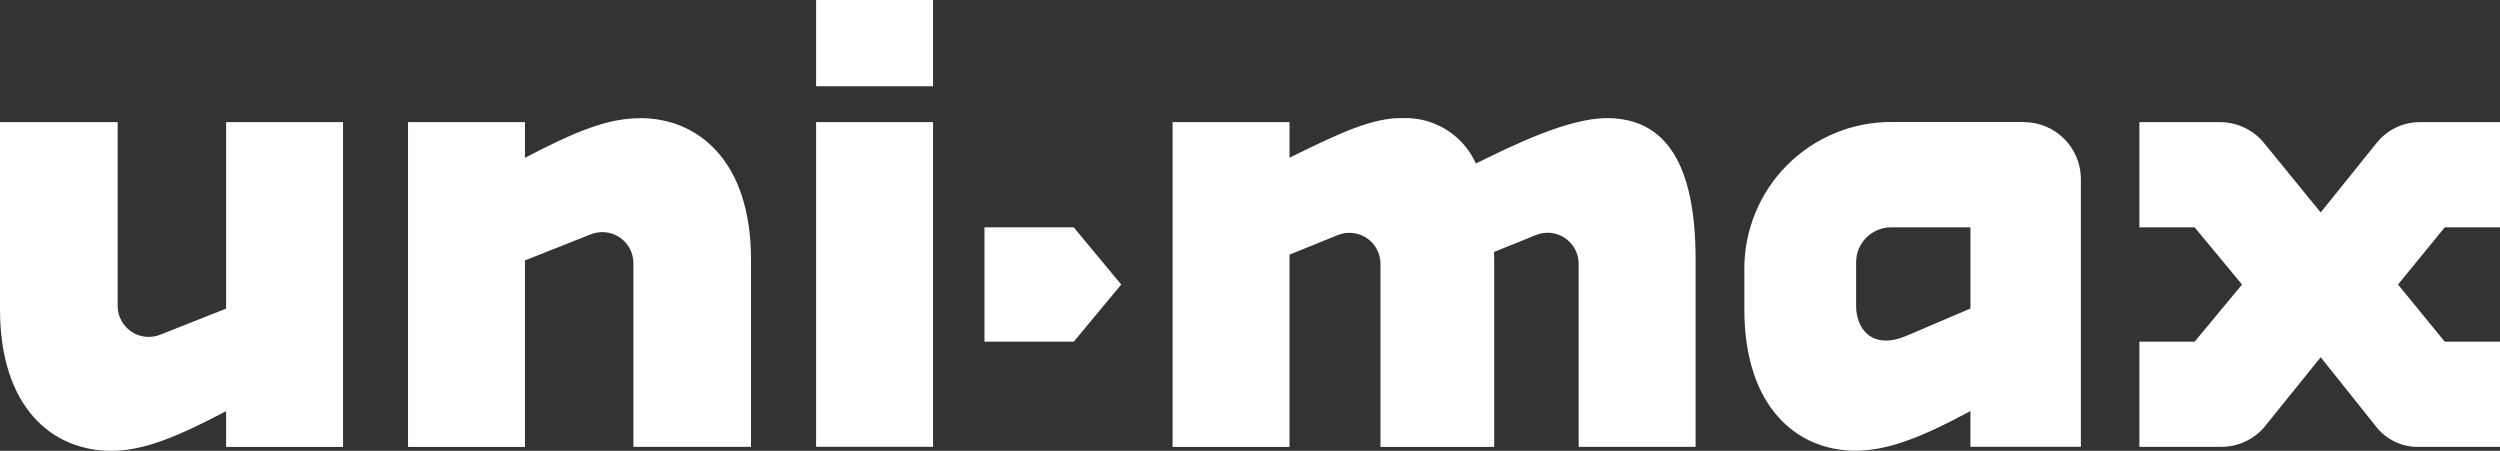 <svg width="183" height="33" viewBox="0 0 183 33" fill="none" xmlns="http://www.w3.org/2000/svg">
<rect x="0" y="0" width="183" height="33" fill="#333333" stroke="none"/>
<g clip-path="url(#clip0_10_2960)">
<path fill-rule="evenodd" clip-rule="evenodd" d="M16.551 22.591L11.751 24.491C11.406 24.633 11.033 24.688 10.662 24.651C10.291 24.614 9.935 24.487 9.625 24.28C9.315 24.074 9.061 23.794 8.884 23.467C8.707 23.139 8.614 22.773 8.612 22.4V8.939H0V22.633C0 29.861 3.853 32.999 8.133 32.999C10.463 32.999 12.841 32.048 16.551 30.099V32.715H25.111V8.939H16.551V22.591ZM46.845 8.653C44.515 8.653 42.137 9.604 38.427 11.553V8.939H29.867V32.714H38.427V19.062L43.227 17.162C43.572 17.02 43.946 16.965 44.317 17.002C44.687 17.039 45.044 17.166 45.353 17.373C45.664 17.58 45.918 17.86 46.095 18.188C46.271 18.516 46.364 18.882 46.366 19.255V32.711H54.974V19.011C54.974 11.784 51.122 8.646 46.841 8.646M59.73 32.707H68.3V8.939H59.739V32.714L59.73 32.707ZM59.73 6.317H68.3V0H59.739V6.325L59.73 6.317ZM117.789 8.646C115.601 8.599 112.561 9.74 108.899 11.546C108.632 11.68 108.337 11.821 108.033 11.965C107.572 10.94 106.814 10.077 105.859 9.485C104.903 8.894 103.792 8.602 102.669 8.646C100.481 8.599 98.057 9.74 94.393 11.546V8.939H85.833V32.714H94.393V18.637L97.913 17.213C98.257 17.071 98.632 17.016 99.002 17.053C99.373 17.089 99.73 17.216 100.04 17.423C100.35 17.63 100.604 17.91 100.781 18.238C100.957 18.566 101.05 18.932 101.052 19.305V32.715H109.375V19.015C109.375 18.815 109.366 18.637 109.362 18.445L112.419 17.208C112.764 17.066 113.138 17.011 113.509 17.048C113.879 17.084 114.235 17.212 114.546 17.418C114.856 17.625 115.11 17.904 115.287 18.233C115.463 18.561 115.556 18.927 115.558 19.3V32.71H124.118V19.01C124.118 11.831 121.832 8.741 117.789 8.646ZM148.182 8.93H138.433C137.021 8.928 135.623 9.205 134.319 9.745C133.014 10.284 131.829 11.076 130.83 12.074C129.832 13.072 129.04 14.257 128.501 15.562C127.961 16.866 127.684 18.264 127.685 19.676V22.624C127.685 29.804 131.537 32.991 135.817 32.991C138.1 32.991 140.525 32.091 144.235 30.091V32.706H152.32V13.076C152.311 11.981 151.872 10.934 151.098 10.16C150.324 9.386 149.277 8.948 148.182 8.939M144.235 22.585L139.435 24.63C137.058 25.581 135.868 24.107 135.868 22.395V19.209C135.867 18.871 135.932 18.537 136.061 18.225C136.189 17.912 136.378 17.629 136.617 17.39C136.856 17.151 137.139 16.962 137.452 16.834C137.764 16.705 138.098 16.64 138.436 16.641H144.236V22.584L144.235 22.585ZM183 16.642V8.942H177.1C176.508 8.945 175.924 9.079 175.39 9.334C174.856 9.589 174.384 9.958 174.009 10.416L169.872 15.551L165.686 10.416C165.304 9.966 164.832 9.602 164.299 9.348C163.766 9.094 163.186 8.955 162.596 8.942H156.604V16.642H160.647L164.118 20.827L160.647 25.011H156.604V32.711H162.6C163.183 32.71 163.759 32.587 164.291 32.349C164.824 32.112 165.3 31.765 165.69 31.332L169.876 26.149L174.013 31.332C174.39 31.781 174.864 32.138 175.4 32.377C175.935 32.616 176.518 32.73 177.104 32.711H183V25.011H178.957L175.533 20.827L178.957 16.642H183ZM72.062 16.642H78.6L82.073 20.827L78.6 25.011H72.064V16.642H72.062Z" fill="white"/>
</g>
<defs>
<clipPath id="clip0_10_2960">
<rect width="183" height="33" fill="white"/>
</clipPath>
</defs>
</svg>
